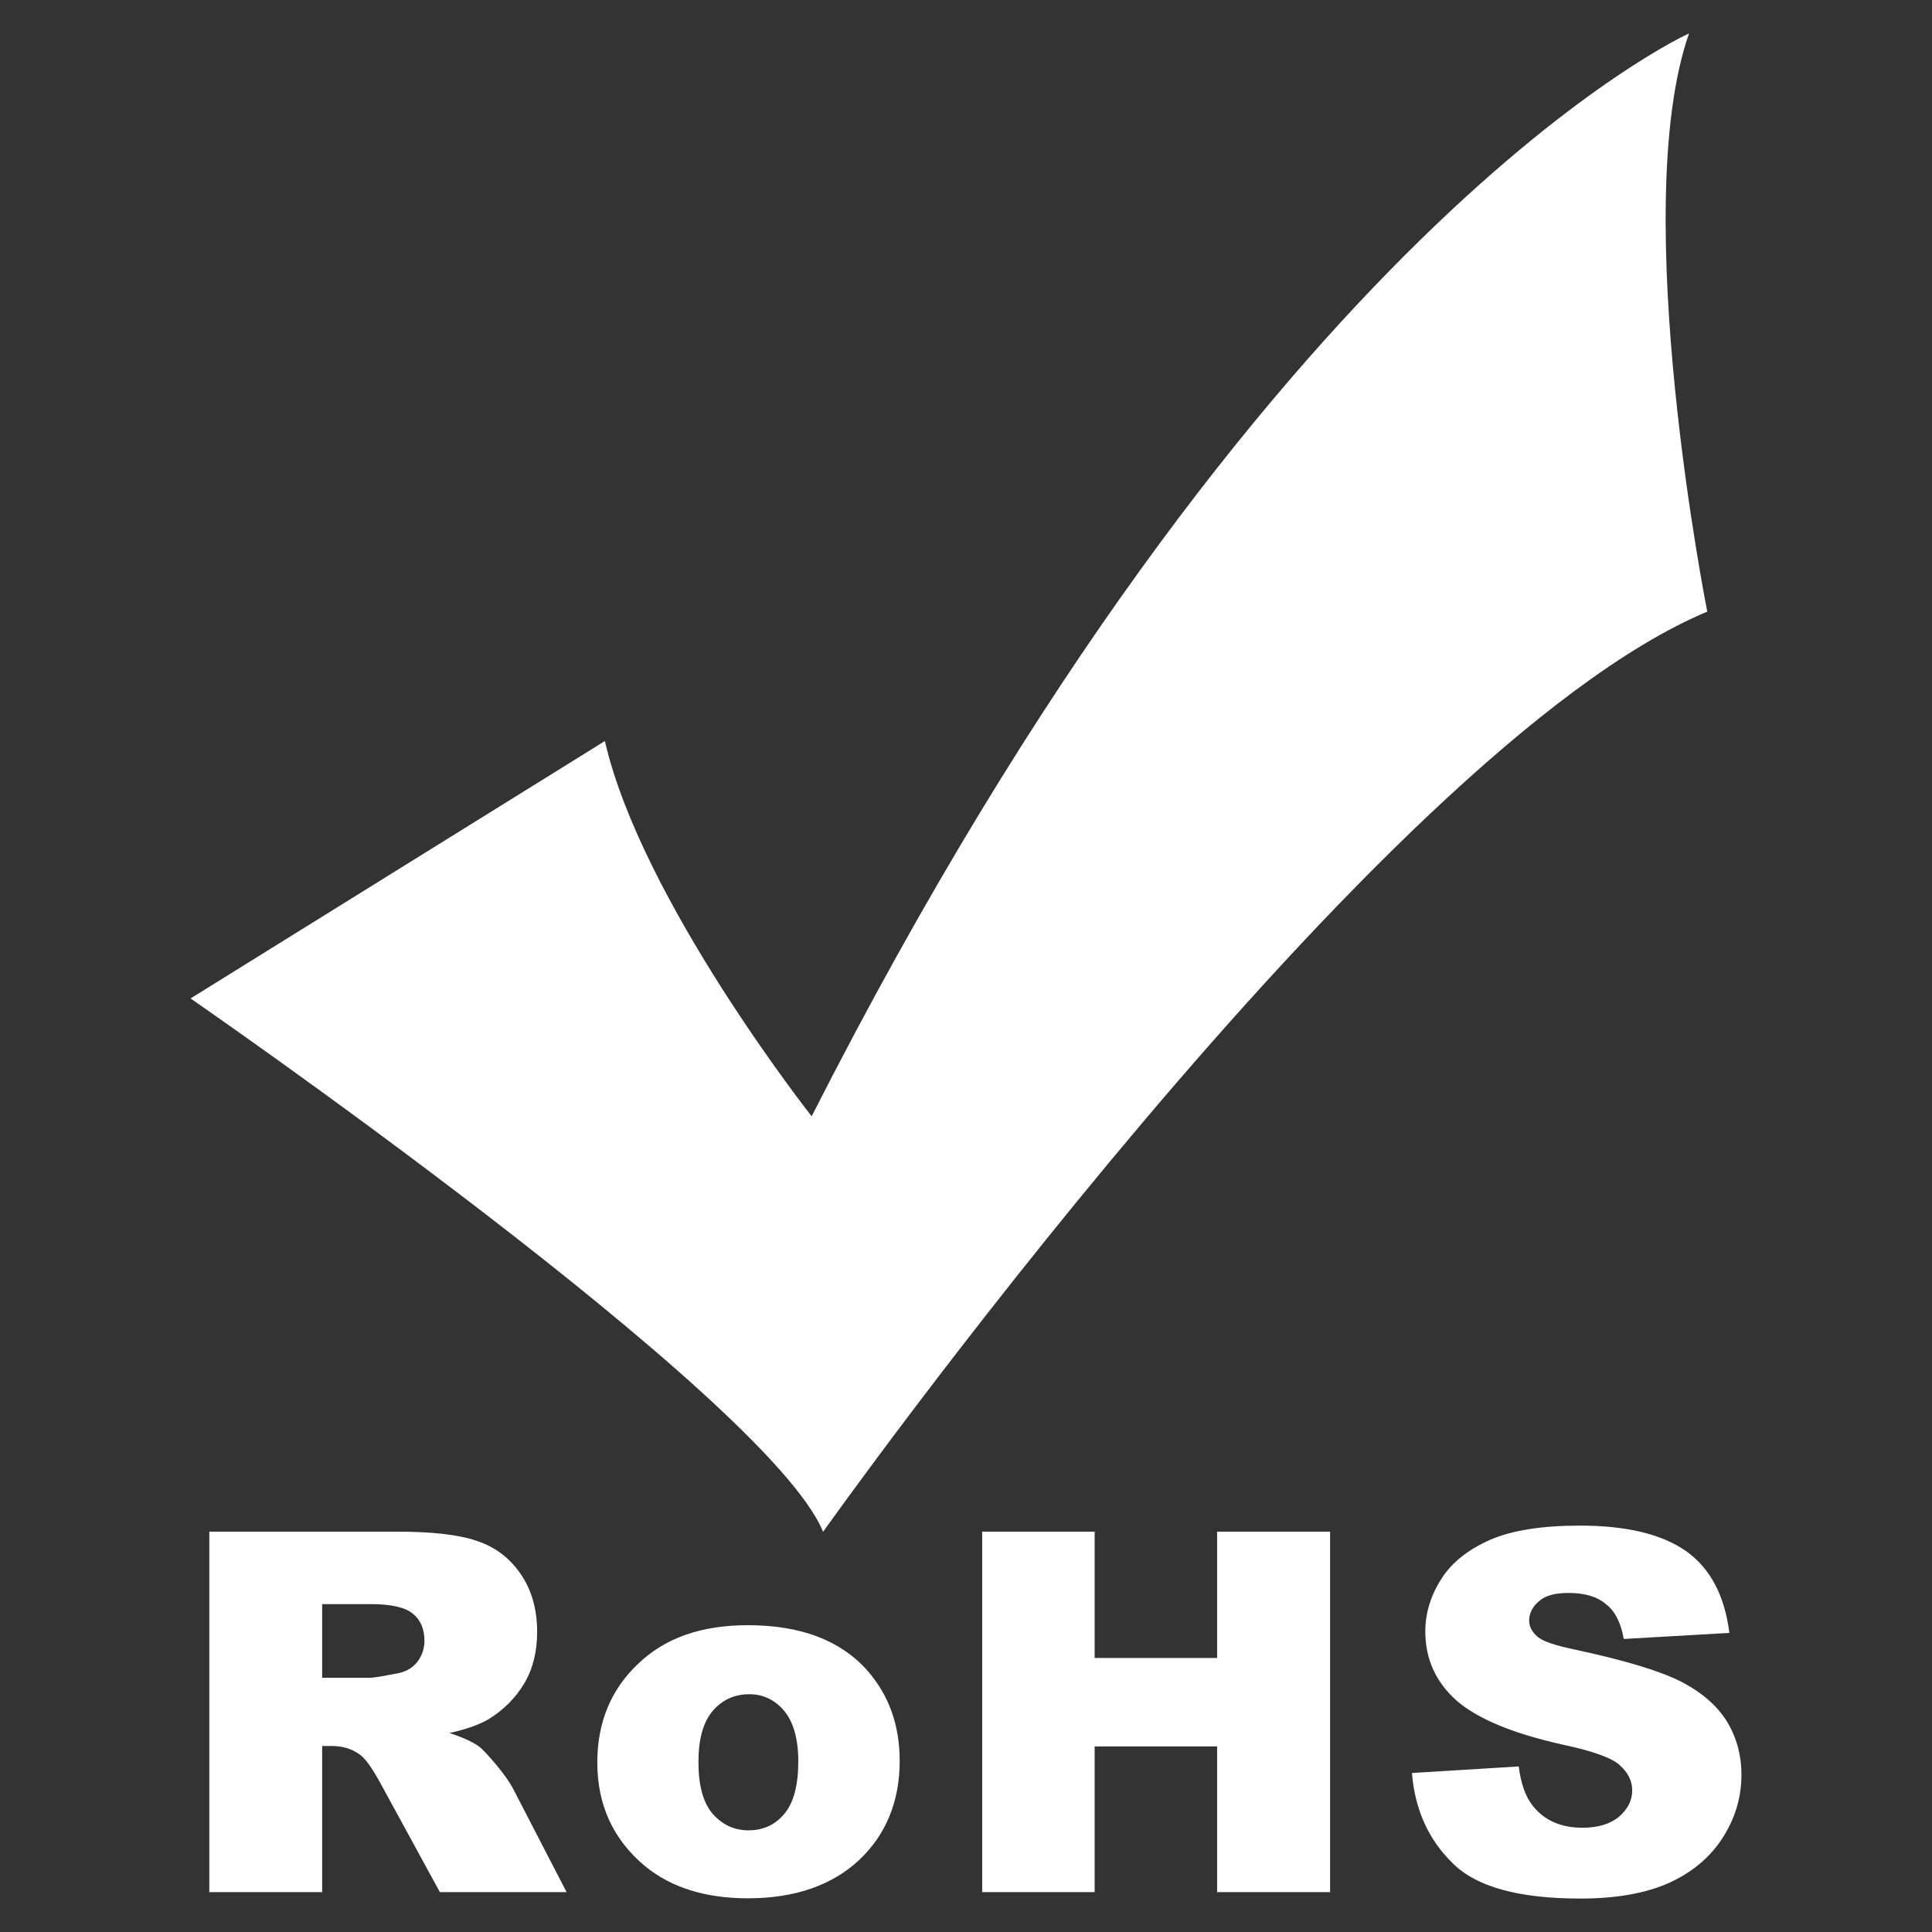 <?xml version="1.0" standalone="no"?><!DOCTYPE svg PUBLIC "-//W3C//DTD SVG 1.1//EN" "http://www.w3.org/Graphics/SVG/1.1/DTD/svg11.dtd"><svg t="1724832914883" class="icon" viewBox="0 0 1024 1024" version="1.1" xmlns="http://www.w3.org/2000/svg" p-id="18569" xmlns:xlink="http://www.w3.org/1999/xlink" width="200" height="200"><rect x="0" y="0" width="1024" height="1024" fill="#333333" stroke="none"/><path d="M895.215 17.726S670.846 117.855 430.196 591.66c0 0-90.184-114.361-109.596-198.893L100.997 529.198s306.04 211.227 335.261 282.678c0 0 294.527-414.888 468.629-487.701 0 0-42.366-212.79-9.672-306.449zM263.245 935.642c-4.222-5.043-7.287-8.38-9.398-10.014-3.476-2.453-8.516-4.77-15.598-7.086 8.854-1.976 15.664-4.357 20.774-7.355 7.9-4.905 14.302-11.308 18.799-18.868 4.563-7.629 6.879-16.755 6.879-27.45 0-12.193-3.064-22.477-8.924-30.923-5.991-8.582-13.825-14.307-23.432-17.37-9.669-3.268-23.839-4.77-42.231-4.77H110.94v191.063h59.805v-77.445h5.244c5.381 0 10.285 1.362 14.577 4.427 3.133 2.113 6.608 7.291 10.761 14.713l31.812 58.306h67.16l-28.607-55.308c-1.497-2.794-4.291-6.814-8.447-11.92z m-41.958-54.902c-2.452 3.134-5.72 5.038-9.67 5.993-7.903 1.498-13.079 2.52-15.805 2.52h-25.065v-39.03h26.02c10.967 0 18.324 1.839 22.205 5.18 3.953 3.267 5.994 8.036 5.994 14.235-0.001 4.016-1.227 7.764-3.679 11.102zM915.309 912.412c-5.244-8.377-13.35-15.527-24.592-21.251-11.236-5.653-29.834-11.24-55.854-16.824-10.486-2.18-17.166-4.361-20.092-6.949-2.793-2.52-4.291-5.312-4.291-8.445 0-3.95 1.906-7.561 5.313-10.353 3.406-2.996 8.584-4.292 15.596-4.292 8.379 0 14.988 1.838 19.686 5.858 4.904 3.609 8.105 10.081 9.537 18.527l55.988-3.201c-2.451-19.688-10.08-34.194-22.883-43.32-13.012-9.131-31.809-13.558-56.467-13.558-19.959 0-35.764 2.522-47.205 7.427-11.578 5.106-20.297 11.785-25.885 20.502-5.723 8.788-8.719 18.256-8.719 28.064 0 14.78 5.588 27.041 16.76 36.916 11.305 9.673 29.832 17.301 55.988 23.16 15.803 3.337 26.156 7.015 30.379 10.968 4.426 4.018 6.539 8.309 6.539 13.348 0 5.246-2.314 9.744-6.813 13.76-4.633 3.951-11.172 5.994-19.547 5.994-11.377 0-20.232-3.882-26.361-11.647-3.885-4.904-6.266-11.716-7.424-20.844l-56.604 3.475c1.566 19.277 8.717 35.218 21.389 47.614 12.533 12.736 35.215 18.934 67.84 18.934 18.803 0 34.264-2.724 46.455-8.036 12.191-5.45 21.797-13.215 28.607-23.567 6.814-10.422 10.354-21.591 10.354-33.989 0.001-10.356-2.587-19.893-7.694-28.271zM396.343 861.393c-24.456 0-43.868 6.679-58.171 20.506-14.44 13.624-21.592 31.197-21.592 52.176 0 22.75 8.514 41.071 25.407 55.105 13.896 11.306 32.015 16.958 54.422 16.958 25.135 0 44.752-7.013 59.058-20.366 14.235-13.552 21.387-31.129 21.387-52.38 0-19.141-5.723-34.943-17.235-48.089-14.302-16.005-35.351-23.91-63.276-23.91z m19.342 99.994c-4.904 5.929-11.306 8.719-18.934 8.719-7.765 0-13.895-2.997-19.004-8.719-5.107-5.994-7.559-15.121-7.559-27.381 0-12.126 2.452-21.184 7.559-27.176 5.109-5.93 11.512-8.856 19.411-8.856 7.291 0 13.488 2.927 18.392 8.719 4.904 5.788 7.563 14.85 7.563 26.835-0.001 12.738-2.523 22.139-7.428 27.859zM645.098 878.764h-64.914v-66.958h-59.601v191.062h59.601v-77.24h64.914v77.24h59.873V811.806h-59.873z" p-id="18570" fill="#ffffff"></path></svg>